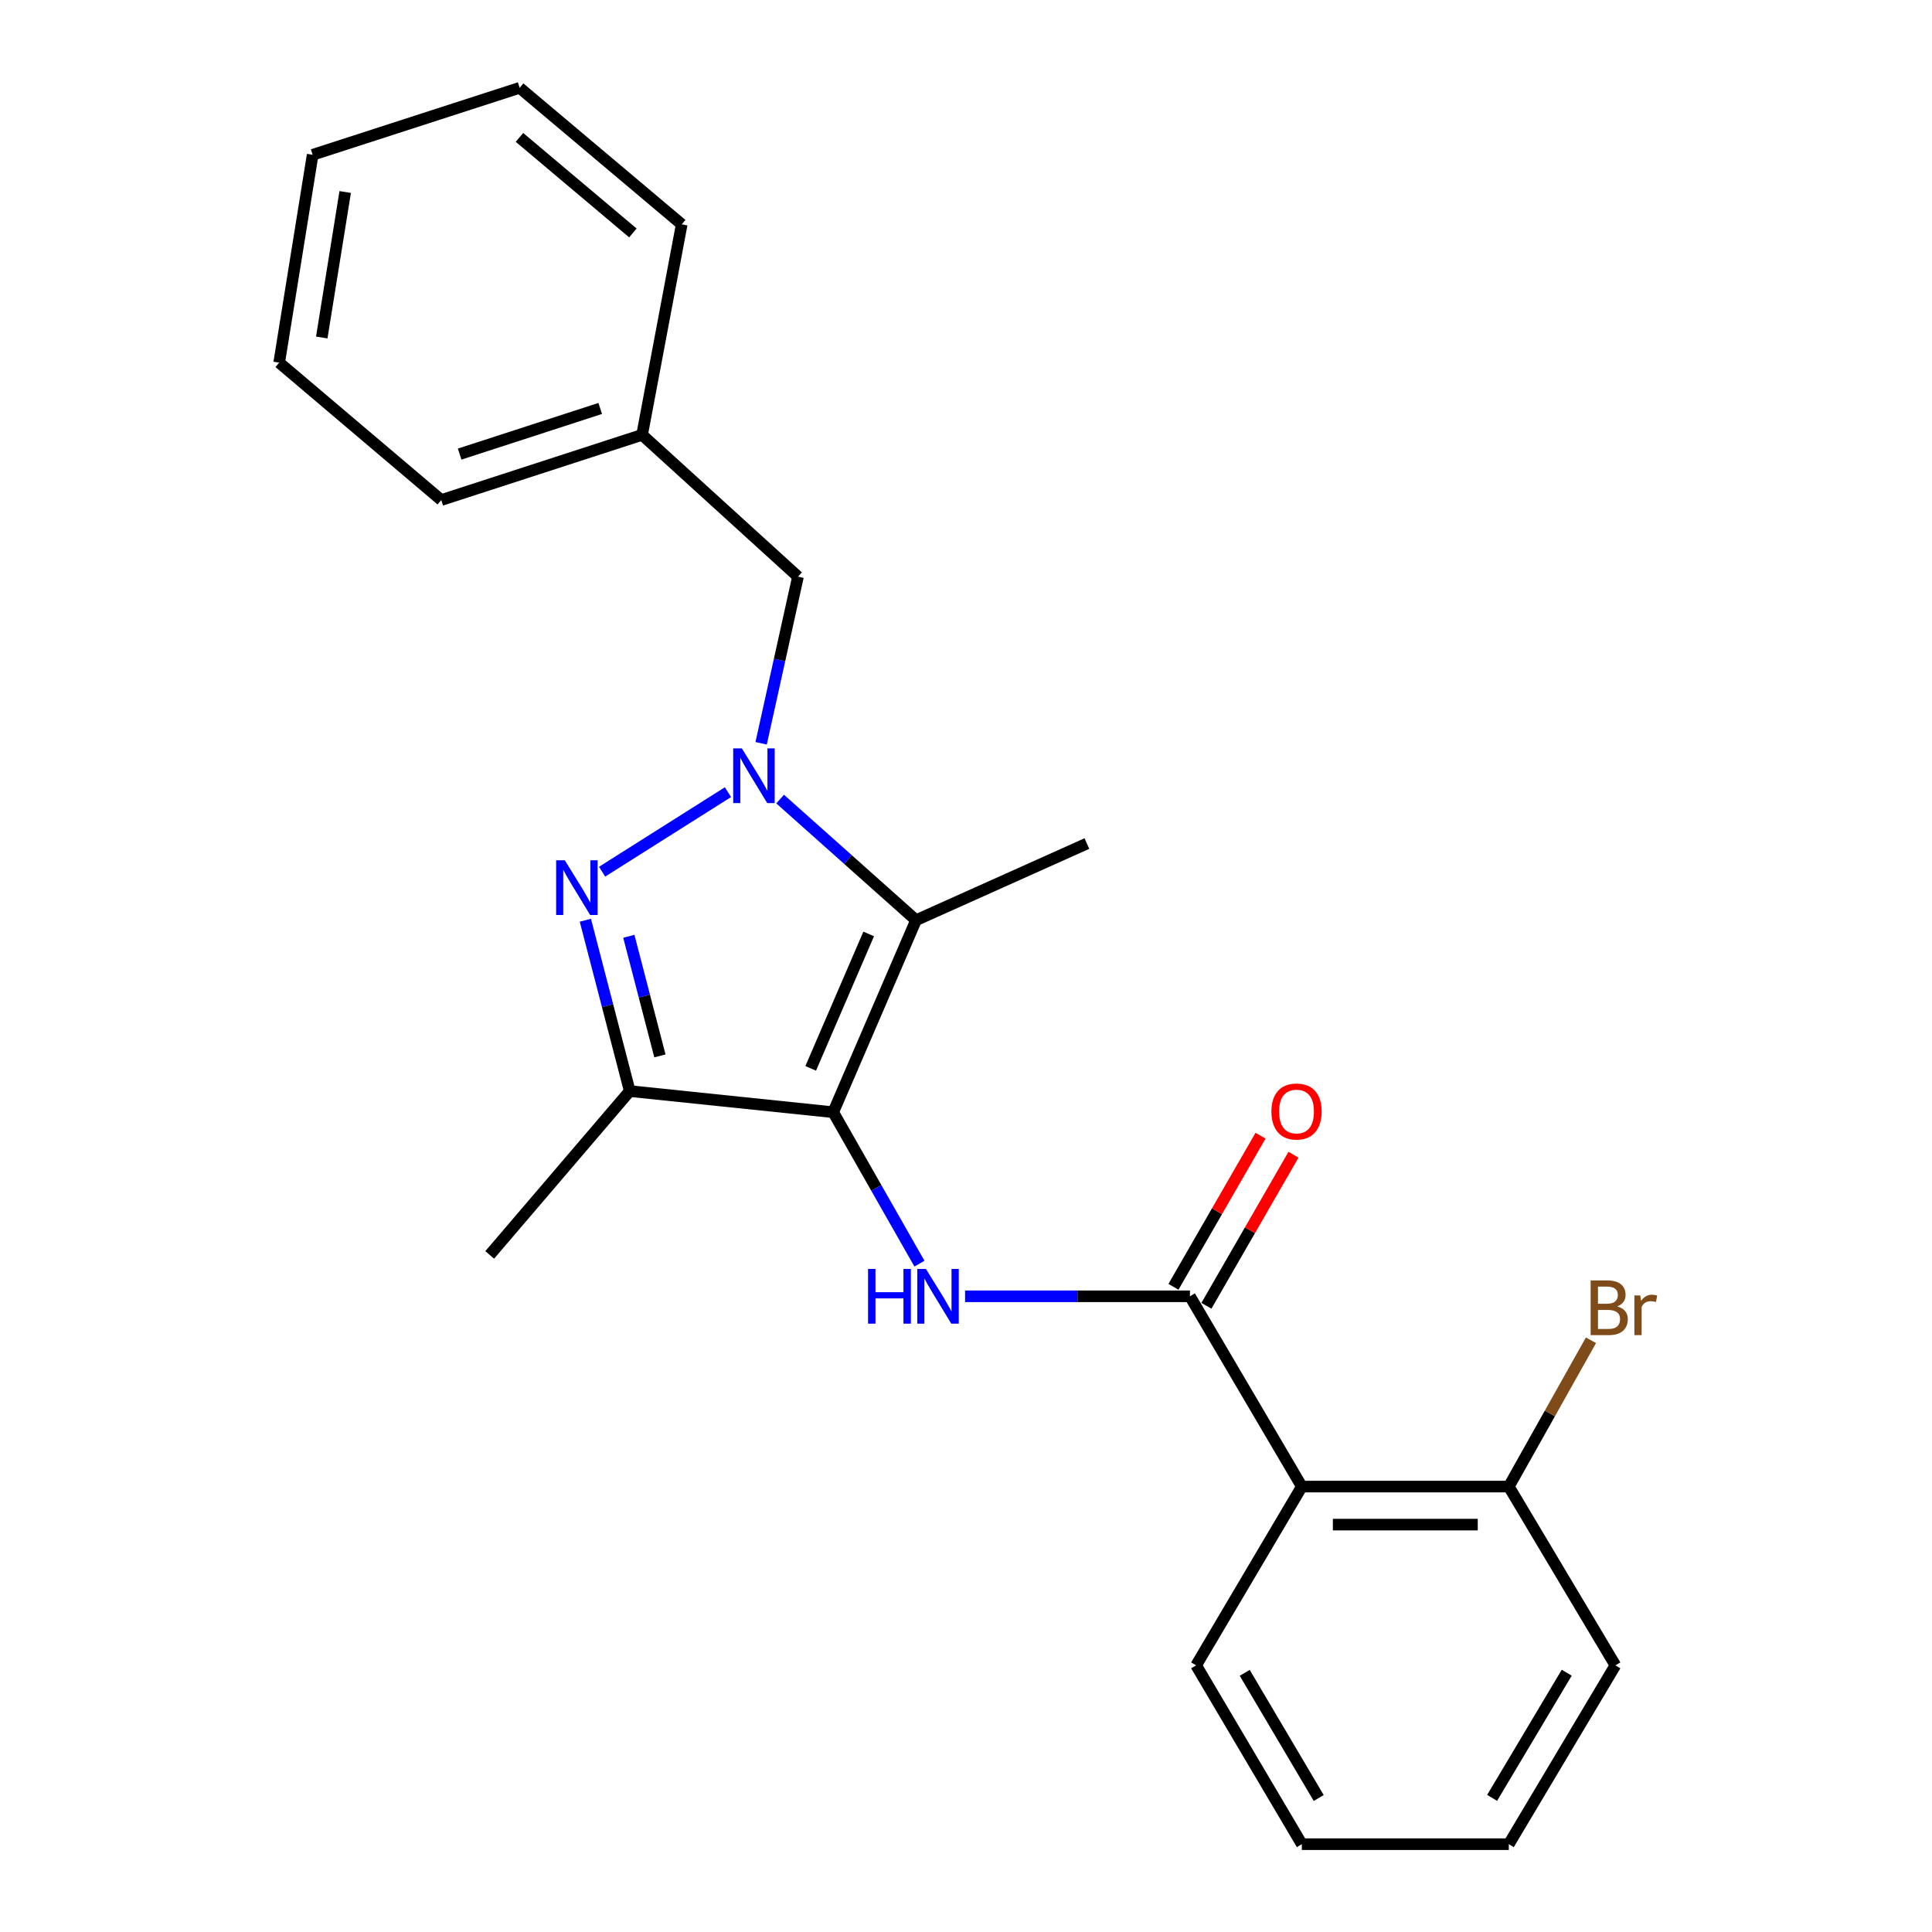 <?xml version='1.0' encoding='iso-8859-1'?>
<svg version='1.1' baseProfile='full'
              xmlns='http://www.w3.org/2000/svg'
                      xmlns:rdkit='http://www.rdkit.org/xml'
                      xmlns:xlink='http://www.w3.org/1999/xlink'
                  xml:space='preserve'
width='1000px' height='1000px' viewBox='0 0 1000 1000'>
<!-- END OF HEADER -->
<rect style='opacity:1.0;fill:#FFFFFF;stroke:none' width='1000' height='1000' x='0' y='0'> </rect>
<path class='bond-2' d='M 431.271,575.681 L 474.138,476.297' style='fill:none;fill-rule:evenodd;stroke:#000000;stroke-width:6px;stroke-linecap:butt;stroke-linejoin:miter;stroke-opacity:1' />
<path class='bond-2' d='M 419.622,552.976 L 449.629,483.407' style='fill:none;fill-rule:evenodd;stroke:#000000;stroke-width:6px;stroke-linecap:butt;stroke-linejoin:miter;stroke-opacity:1' />
<path class='bond-3' d='M 431.271,575.681 L 325.959,564.743' style='fill:none;fill-rule:evenodd;stroke:#000000;stroke-width:6px;stroke-linecap:butt;stroke-linejoin:miter;stroke-opacity:1' />
<path class='bond-4' d='M 431.271,575.681 L 453.586,614.872' style='fill:none;fill-rule:evenodd;stroke:#000000;stroke-width:6px;stroke-linecap:butt;stroke-linejoin:miter;stroke-opacity:1' />
<path class='bond-4' d='M 453.586,614.872 L 475.901,654.062' style='fill:none;fill-rule:evenodd;stroke:#0000FF;stroke-width:6px;stroke-linecap:butt;stroke-linejoin:miter;stroke-opacity:1' />
<path class='bond-0' d='M 403.792,413.6 L 438.965,444.949' style='fill:none;fill-rule:evenodd;stroke:#0000FF;stroke-width:6px;stroke-linecap:butt;stroke-linejoin:miter;stroke-opacity:1' />
<path class='bond-0' d='M 438.965,444.949 L 474.138,476.297' style='fill:none;fill-rule:evenodd;stroke:#000000;stroke-width:6px;stroke-linecap:butt;stroke-linejoin:miter;stroke-opacity:1' />
<path class='bond-7' d='M 393.958,384.725 L 403.498,341.601' style='fill:none;fill-rule:evenodd;stroke:#0000FF;stroke-width:6px;stroke-linecap:butt;stroke-linejoin:miter;stroke-opacity:1' />
<path class='bond-7' d='M 403.498,341.601 L 413.037,298.476' style='fill:none;fill-rule:evenodd;stroke:#000000;stroke-width:6px;stroke-linecap:butt;stroke-linejoin:miter;stroke-opacity:1' />
<path class='bond-23' d='M 376.792,410.022 L 311.644,451.184' style='fill:none;fill-rule:evenodd;stroke:#0000FF;stroke-width:6px;stroke-linecap:butt;stroke-linejoin:miter;stroke-opacity:1' />
<path class='bond-1' d='M 302.978,476.311 L 314.468,520.527' style='fill:none;fill-rule:evenodd;stroke:#0000FF;stroke-width:6px;stroke-linecap:butt;stroke-linejoin:miter;stroke-opacity:1' />
<path class='bond-1' d='M 314.468,520.527 L 325.959,564.743' style='fill:none;fill-rule:evenodd;stroke:#000000;stroke-width:6px;stroke-linecap:butt;stroke-linejoin:miter;stroke-opacity:1' />
<path class='bond-1' d='M 325.481,484.624 L 333.524,515.575' style='fill:none;fill-rule:evenodd;stroke:#0000FF;stroke-width:6px;stroke-linecap:butt;stroke-linejoin:miter;stroke-opacity:1' />
<path class='bond-1' d='M 333.524,515.575 L 341.567,546.526' style='fill:none;fill-rule:evenodd;stroke:#000000;stroke-width:6px;stroke-linecap:butt;stroke-linejoin:miter;stroke-opacity:1' />
<path class='bond-10' d='M 474.138,476.297 L 562.573,436.624' style='fill:none;fill-rule:evenodd;stroke:#000000;stroke-width:6px;stroke-linecap:butt;stroke-linejoin:miter;stroke-opacity:1' />
<path class='bond-13' d='M 325.959,564.743 L 253.472,649.546' style='fill:none;fill-rule:evenodd;stroke:#000000;stroke-width:6px;stroke-linecap:butt;stroke-linejoin:miter;stroke-opacity:1' />
<path class='bond-5' d='M 499.524,670.963 L 557.715,670.963' style='fill:none;fill-rule:evenodd;stroke:#0000FF;stroke-width:6px;stroke-linecap:butt;stroke-linejoin:miter;stroke-opacity:1' />
<path class='bond-5' d='M 557.715,670.963 L 615.907,670.963' style='fill:none;fill-rule:evenodd;stroke:#000000;stroke-width:6px;stroke-linecap:butt;stroke-linejoin:miter;stroke-opacity:1' />
<path class='bond-6' d='M 615.907,670.963 L 673.824,769.45' style='fill:none;fill-rule:evenodd;stroke:#000000;stroke-width:6px;stroke-linecap:butt;stroke-linejoin:miter;stroke-opacity:1' />
<path class='bond-9' d='M 624.436,675.879 L 646.973,636.775' style='fill:none;fill-rule:evenodd;stroke:#000000;stroke-width:6px;stroke-linecap:butt;stroke-linejoin:miter;stroke-opacity:1' />
<path class='bond-9' d='M 646.973,636.775 L 669.51,597.67' style='fill:none;fill-rule:evenodd;stroke:#FF0000;stroke-width:6px;stroke-linecap:butt;stroke-linejoin:miter;stroke-opacity:1' />
<path class='bond-9' d='M 607.378,666.048 L 629.914,626.943' style='fill:none;fill-rule:evenodd;stroke:#000000;stroke-width:6px;stroke-linecap:butt;stroke-linejoin:miter;stroke-opacity:1' />
<path class='bond-9' d='M 629.914,626.943 L 652.451,587.839' style='fill:none;fill-rule:evenodd;stroke:#FF0000;stroke-width:6px;stroke-linecap:butt;stroke-linejoin:miter;stroke-opacity:1' />
<path class='bond-8' d='M 673.824,769.45 L 780.953,769.45' style='fill:none;fill-rule:evenodd;stroke:#000000;stroke-width:6px;stroke-linecap:butt;stroke-linejoin:miter;stroke-opacity:1' />
<path class='bond-8' d='M 689.894,789.139 L 764.883,789.139' style='fill:none;fill-rule:evenodd;stroke:#000000;stroke-width:6px;stroke-linecap:butt;stroke-linejoin:miter;stroke-opacity:1' />
<path class='bond-14' d='M 673.824,769.45 L 619.112,861.987' style='fill:none;fill-rule:evenodd;stroke:#000000;stroke-width:6px;stroke-linecap:butt;stroke-linejoin:miter;stroke-opacity:1' />
<path class='bond-12' d='M 413.037,298.476 L 332.346,225.081' style='fill:none;fill-rule:evenodd;stroke:#000000;stroke-width:6px;stroke-linecap:butt;stroke-linejoin:miter;stroke-opacity:1' />
<path class='bond-11' d='M 780.953,769.45 L 802.22,731.583' style='fill:none;fill-rule:evenodd;stroke:#000000;stroke-width:6px;stroke-linecap:butt;stroke-linejoin:miter;stroke-opacity:1' />
<path class='bond-11' d='M 802.22,731.583 L 823.487,693.716' style='fill:none;fill-rule:evenodd;stroke:#7F4C19;stroke-width:6px;stroke-linecap:butt;stroke-linejoin:miter;stroke-opacity:1' />
<path class='bond-15' d='M 780.953,769.45 L 836.125,861.987' style='fill:none;fill-rule:evenodd;stroke:#000000;stroke-width:6px;stroke-linecap:butt;stroke-linejoin:miter;stroke-opacity:1' />
<path class='bond-16' d='M 332.346,225.081 L 228.401,258.825' style='fill:none;fill-rule:evenodd;stroke:#000000;stroke-width:6px;stroke-linecap:butt;stroke-linejoin:miter;stroke-opacity:1' />
<path class='bond-16' d='M 310.675,211.416 L 237.914,235.037' style='fill:none;fill-rule:evenodd;stroke:#000000;stroke-width:6px;stroke-linecap:butt;stroke-linejoin:miter;stroke-opacity:1' />
<path class='bond-17' d='M 332.346,225.081 L 352.856,116.126' style='fill:none;fill-rule:evenodd;stroke:#000000;stroke-width:6px;stroke-linecap:butt;stroke-linejoin:miter;stroke-opacity:1' />
<path class='bond-18' d='M 619.112,861.987 L 673.824,954.545' style='fill:none;fill-rule:evenodd;stroke:#000000;stroke-width:6px;stroke-linecap:butt;stroke-linejoin:miter;stroke-opacity:1' />
<path class='bond-18' d='M 644.268,865.852 L 682.566,930.643' style='fill:none;fill-rule:evenodd;stroke:#000000;stroke-width:6px;stroke-linecap:butt;stroke-linejoin:miter;stroke-opacity:1' />
<path class='bond-24' d='M 836.125,861.987 L 780.953,954.545' style='fill:none;fill-rule:evenodd;stroke:#000000;stroke-width:6px;stroke-linecap:butt;stroke-linejoin:miter;stroke-opacity:1' />
<path class='bond-24' d='M 810.937,865.79 L 772.316,930.581' style='fill:none;fill-rule:evenodd;stroke:#000000;stroke-width:6px;stroke-linecap:butt;stroke-linejoin:miter;stroke-opacity:1' />
<path class='bond-20' d='M 228.401,258.825 L 144.506,187.694' style='fill:none;fill-rule:evenodd;stroke:#000000;stroke-width:6px;stroke-linecap:butt;stroke-linejoin:miter;stroke-opacity:1' />
<path class='bond-21' d='M 352.856,116.126 L 268.971,45.455' style='fill:none;fill-rule:evenodd;stroke:#000000;stroke-width:6px;stroke-linecap:butt;stroke-linejoin:miter;stroke-opacity:1' />
<path class='bond-21' d='M 327.587,120.582 L 268.868,71.112' style='fill:none;fill-rule:evenodd;stroke:#000000;stroke-width:6px;stroke-linecap:butt;stroke-linejoin:miter;stroke-opacity:1' />
<path class='bond-19' d='M 673.824,954.545 L 780.953,954.545' style='fill:none;fill-rule:evenodd;stroke:#000000;stroke-width:6px;stroke-linecap:butt;stroke-linejoin:miter;stroke-opacity:1' />
<path class='bond-22' d='M 144.506,187.694 L 161.832,80.118' style='fill:none;fill-rule:evenodd;stroke:#000000;stroke-width:6px;stroke-linecap:butt;stroke-linejoin:miter;stroke-opacity:1' />
<path class='bond-22' d='M 166.543,174.688 L 178.671,99.385' style='fill:none;fill-rule:evenodd;stroke:#000000;stroke-width:6px;stroke-linecap:butt;stroke-linejoin:miter;stroke-opacity:1' />
<path class='bond-25' d='M 268.971,45.455 L 161.832,80.118' style='fill:none;fill-rule:evenodd;stroke:#000000;stroke-width:6px;stroke-linecap:butt;stroke-linejoin:miter;stroke-opacity:1' />
<path  class='atom-1' d='M 383.982 387.364
L 393.262 402.364
Q 394.182 403.844, 395.662 406.524
Q 397.142 409.204, 397.222 409.364
L 397.222 387.364
L 400.982 387.364
L 400.982 415.684
L 397.102 415.684
L 387.142 399.284
Q 385.982 397.364, 384.742 395.164
Q 383.542 392.964, 383.182 392.284
L 383.182 415.684
L 379.502 415.684
L 379.502 387.364
L 383.982 387.364
' fill='#0000FF'/>
<path  class='atom-2' d='M 292.331 445.27
L 301.611 460.27
Q 302.531 461.75, 304.011 464.43
Q 305.491 467.11, 305.571 467.27
L 305.571 445.27
L 309.331 445.27
L 309.331 473.59
L 305.451 473.59
L 295.491 457.19
Q 294.331 455.27, 293.091 453.07
Q 291.891 450.87, 291.531 450.19
L 291.531 473.59
L 287.851 473.59
L 287.851 445.27
L 292.331 445.27
' fill='#0000FF'/>
<path  class='atom-5' d='M 449.304 656.803
L 453.144 656.803
L 453.144 668.843
L 467.624 668.843
L 467.624 656.803
L 471.464 656.803
L 471.464 685.123
L 467.624 685.123
L 467.624 672.043
L 453.144 672.043
L 453.144 685.123
L 449.304 685.123
L 449.304 656.803
' fill='#0000FF'/>
<path  class='atom-5' d='M 479.264 656.803
L 488.544 671.803
Q 489.464 673.283, 490.944 675.963
Q 492.424 678.643, 492.504 678.803
L 492.504 656.803
L 496.264 656.803
L 496.264 685.123
L 492.384 685.123
L 482.424 668.723
Q 481.264 666.803, 480.024 664.603
Q 478.824 662.403, 478.464 661.723
L 478.464 685.123
L 474.784 685.123
L 474.784 656.803
L 479.264 656.803
' fill='#0000FF'/>
<path  class='atom-10' d='M 658.079 575.313
Q 658.079 568.513, 661.439 564.713
Q 664.799 560.913, 671.079 560.913
Q 677.359 560.913, 680.719 564.713
Q 684.079 568.513, 684.079 575.313
Q 684.079 582.193, 680.679 586.113
Q 677.279 589.993, 671.079 589.993
Q 664.839 589.993, 661.439 586.113
Q 658.079 582.233, 658.079 575.313
M 671.079 586.793
Q 675.399 586.793, 677.719 583.913
Q 680.079 580.993, 680.079 575.313
Q 680.079 569.753, 677.719 566.953
Q 675.399 564.113, 671.079 564.113
Q 666.759 564.113, 664.399 566.913
Q 662.079 569.713, 662.079 575.313
Q 662.079 581.033, 664.399 583.913
Q 666.759 586.793, 671.079 586.793
' fill='#FF0000'/>
<path  class='atom-12' d='M 837.071 676.183
Q 839.791 676.943, 841.151 678.623
Q 842.551 680.263, 842.551 682.703
Q 842.551 686.623, 840.031 688.863
Q 837.551 691.063, 832.831 691.063
L 823.311 691.063
L 823.311 662.743
L 831.671 662.743
Q 836.511 662.743, 838.951 664.703
Q 841.391 666.663, 841.391 670.263
Q 841.391 674.543, 837.071 676.183
M 827.111 665.943
L 827.111 674.823
L 831.671 674.823
Q 834.471 674.823, 835.911 673.703
Q 837.391 672.543, 837.391 670.263
Q 837.391 665.943, 831.671 665.943
L 827.111 665.943
M 832.831 687.863
Q 835.591 687.863, 837.071 686.543
Q 838.551 685.223, 838.551 682.703
Q 838.551 680.383, 836.911 679.223
Q 835.311 678.023, 832.231 678.023
L 827.111 678.023
L 827.111 687.863
L 832.831 687.863
' fill='#7F4C19'/>
<path  class='atom-12' d='M 848.991 670.503
L 849.431 673.343
Q 851.591 670.143, 855.111 670.143
Q 856.231 670.143, 857.751 670.543
L 857.151 673.903
Q 855.431 673.503, 854.471 673.503
Q 852.791 673.503, 851.671 674.183
Q 850.591 674.823, 849.711 676.383
L 849.711 691.063
L 845.951 691.063
L 845.951 670.503
L 848.991 670.503
' fill='#7F4C19'/>
</svg>
